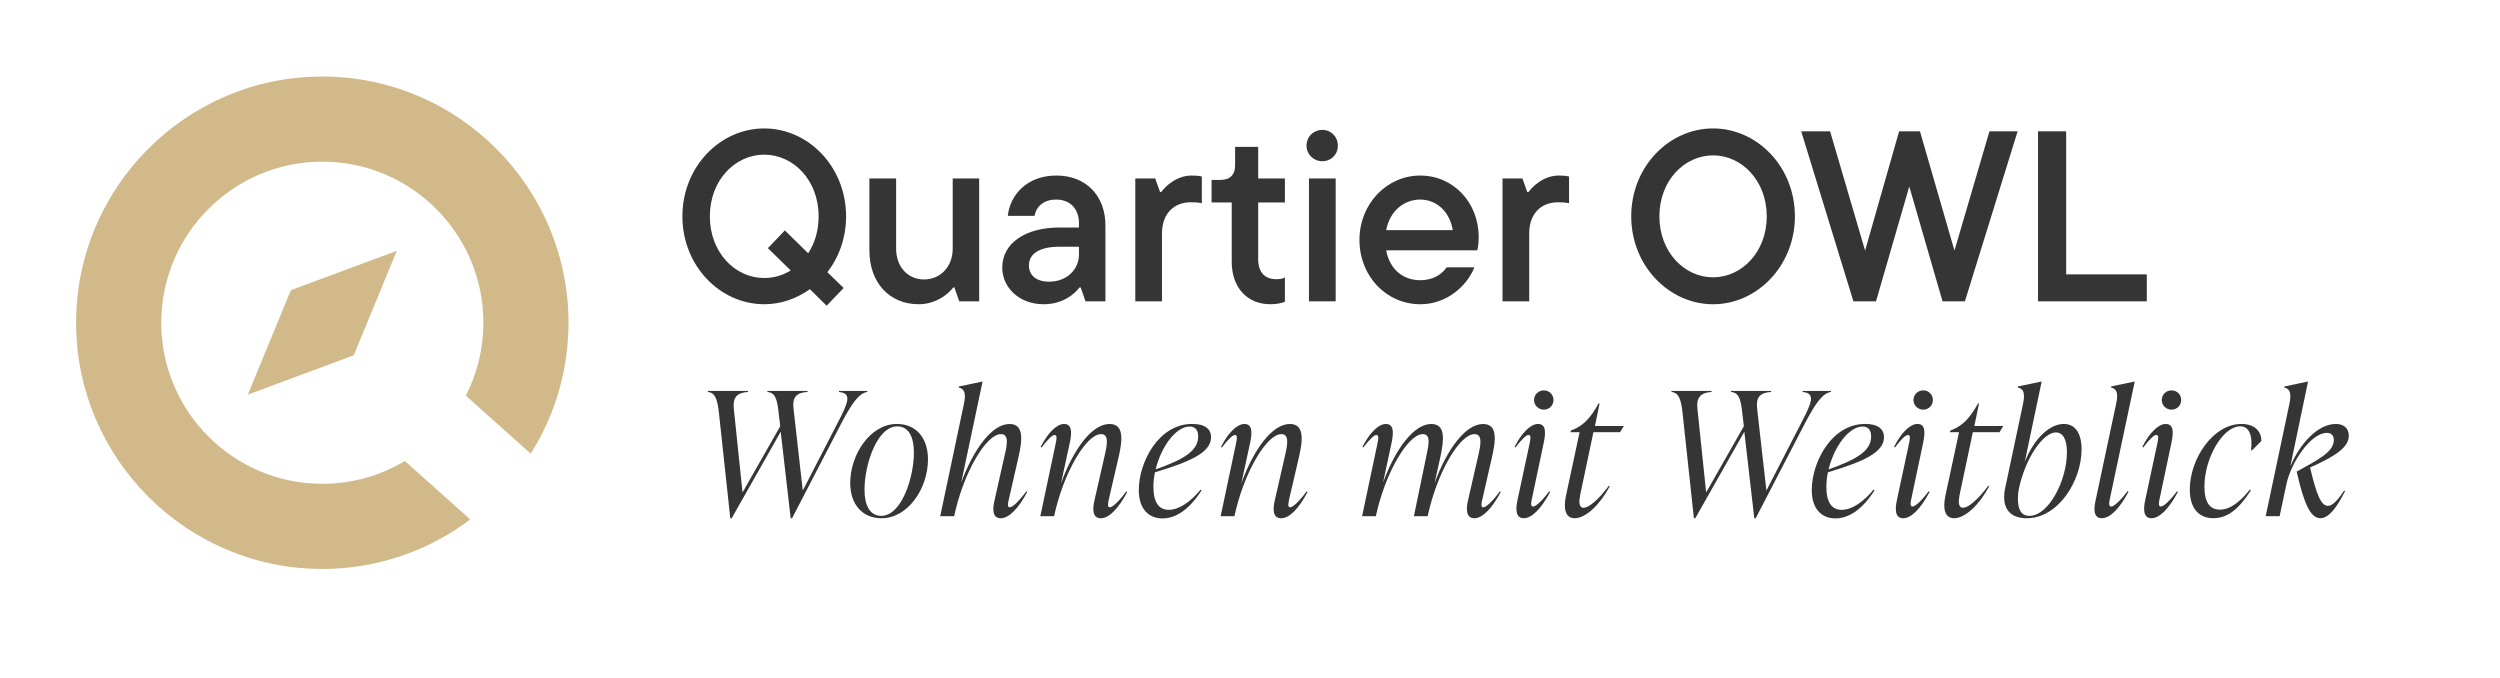 <?xml version="1.0" encoding="UTF-8"?>
<svg id="Ebene_1" data-name="Ebene 1" xmlns="http://www.w3.org/2000/svg" viewBox="0 0 850.39 230.56">
  <defs>
    <style>
      .cls-1 {
        fill: #363535;
      }

      .cls-1, .cls-2 {
        stroke-width: 0px;
      }

      .cls-2 {
        fill: #d1b98a;
      }
    </style>
  </defs>
  <g>
    <path class="cls-1" d="m285.4,132.97h9.66l-.06.35c-2.81.47-5.21,3.75-8.96,10.95l-16.62,32.02h-.47l-3.39-29.44-16.68,29.44h-.47l-3.86-35.82c-.53-4.86-1.35-6.91-3.8-7.14l.06-.35h13.64l-.06.35c-3.8.23-5.15,1.99-4.8,5.56l2.99,28.62,12.82-22.53-.53-4.51c-.53-4.92-1.23-6.91-3.86-7.14l.06-.35h13.64l-.06.35c-3.86.23-5.15,1.93-4.74,5.56l3.16,27.98,11.82-22.94c3.69-7.08,4.98-10.18.47-10.59l.06-.35Z"/>
    <path class="cls-1" d="m289.21,164.29c0-9.66,6.79-20.08,15.86-20.08,6.44,0,10.59,4.62,10.59,12.06,0,9.83-6.79,20.02-15.8,20.02-6.38,0-10.65-4.57-10.65-12Zm21.66-10.36c0-5.27-1.76-8.9-5.68-8.9-6.85,0-11.12,12.99-11.12,21.54,0,5.21,1.76,8.9,5.68,8.9,6.91,0,11.12-12.99,11.12-21.54Z"/>
    <path class="cls-1" d="m349.44,167.33c-2.99,5.62-6.26,8.96-9.01,8.96s-2.93-2.69-2.11-6.2l3.39-15.1c.94-3.8,1.52-7.32-1.23-7.32-5.03,0-12.76,13.05-15.92,27.92h-4.74l8.08-38.28c.76-3.69.12-5.03-1.81-5.5l.12-.35,7.78-1.64h.23l-7.26,34.36c4.27-11.59,10.54-19.96,16.45-19.96,4.8,0,4.45,5.15,3.04,11.24l-3.22,14.11c-.35,1.4-.7,2.99.23,2.99.88,0,2.75-1.58,5.68-5.44l.29.23Z"/>
    <path class="cls-1" d="m383.44,167.33c-2.93,5.62-6.2,8.96-8.96,8.96s-2.99-2.69-2.17-6.2l3.45-15.1c.88-3.8,1.52-7.32-1.23-7.32-5.03,0-12.76,13.05-15.98,27.92h-4.68l5.21-24.64c.29-1.4.64-2.99-.35-2.99-.82,0-2.34,1.52-4.45,4.27l-.29-.23c2.58-5.03,5.56-7.78,7.96-7.78,2.69,0,2.69,2.75,1.99,6.2l-3.04,13.99c4.27-11.71,10.54-20.19,16.51-20.19,4.86,0,4.51,5.15,3.1,11.24l-3.28,14.11c-.29,1.4-.7,2.99.29,2.99.82,0,2.75-1.58,5.62-5.44l.29.23Z"/>
    <path class="cls-1" d="m392.87,160.66c-.35,1.58-.53,3.28-.53,4.92,0,5.44,1.93,7.84,5.21,7.84,3.57,0,7.43-2.75,10.83-6.85l.35.23c-4.27,6.61-8.78,9.54-13.34,9.54s-8.02-3.1-8.02-9.66c0-9.31,6.61-22.48,18.2-22.48,4.39,0,6.38,1.81,6.38,4.51,0,5.33-7.43,8.43-19.08,11.94Zm.23-1c9.6-3.39,14.46-6.32,14.46-11.18,0-1.87-.7-3.39-2.93-3.39-4.57,0-9.66,6.79-11.53,14.57Z"/>
    <path class="cls-1" d="m444.78,167.33c-2.93,5.62-6.2,8.96-8.96,8.96s-2.99-2.69-2.17-6.2l3.45-15.1c.88-3.8,1.52-7.32-1.23-7.32-5.03,0-12.76,13.05-15.98,27.92h-4.68l5.21-24.64c.29-1.4.64-2.99-.35-2.99-.82,0-2.34,1.52-4.45,4.27l-.29-.23c2.58-5.03,5.56-7.78,7.96-7.78,2.69,0,2.69,2.75,1.99,6.2l-3.04,13.99c4.27-11.71,10.54-20.19,16.51-20.19,4.86,0,4.51,5.15,3.1,11.24l-3.28,14.11c-.29,1.4-.7,2.99.29,2.99.82,0,2.75-1.58,5.62-5.44l.29.23Z"/>
    <path class="cls-1" d="m510.51,167.33c-2.99,5.62-6.26,8.96-8.96,8.96s-2.99-2.69-2.17-6.2l3.45-15.1c.88-3.8,1.52-7.32-1.29-7.32-5.03,0-12.7,12.99-15.92,27.92h-4.68l4.27-20.6c.82-3.8,1.52-7.32-1.23-7.32-5.03,0-12.76,13.05-15.98,27.92h-4.68l5.21-24.64c.29-1.4.64-2.99-.35-2.99-.82,0-2.34,1.52-4.45,4.27l-.29-.23c2.58-5.03,5.56-7.78,7.96-7.78,2.69,0,2.69,2.75,1.99,6.2l-2.93,13.7c4.27-11.59,10.54-19.9,16.39-19.9,4.86,0,4.39,5.15,3.1,11.24l-1.99,8.9c4.27-11.65,10.59-20.13,16.51-20.13,4.86,0,4.45,5.15,3.04,11.24l-3.22,14.11c-.35,1.4-.7,2.99.23,2.99.88,0,2.81-1.58,5.68-5.44l.29.23Z"/>
    <path class="cls-1" d="m516.19,170.08l4.1-19.14c.29-1.4.64-2.99-.35-2.99-.82,0-2.34,1.52-4.45,4.27l-.29-.23c2.58-5.03,5.56-7.78,7.96-7.78,2.69,0,2.69,2.75,1.99,6.2l-4.04,19.14c-.18.82-.64,2.75.35,2.75,1.11,0,3.39-2.34,5.56-5.21l.29.23c-2.99,5.62-6.2,8.96-9.01,8.96-2.99,0-2.69-3.57-2.11-6.2Zm5.62-34.01c0-1.81,1.46-3.28,3.34-3.28s3.28,1.46,3.28,3.28-1.46,3.28-3.28,3.28-3.34-1.46-3.34-3.28Z"/>
    <path class="cls-1" d="m542.01,147.02l-4.51,21.36c-.41,2.11-.53,4.33,1.17,4.33s4.8-2.4,8.6-7.49l.29.23c-3.39,6.32-8.19,10.83-11.94,10.83-3.1,0-3.86-3.16-2.99-7.43l4.68-21.83h-3.1l.18-.59.88-.35c2.87-1.23,5.56-3.39,8.49-8.84h.35l-1.58,7.67h9.83l-1.29,2.11h-9.07Z"/>
    <path class="cls-1" d="m613.18,132.97h9.66l-.06.35c-2.81.47-5.21,3.75-8.96,10.95l-16.62,32.02h-.47l-3.39-29.44-16.68,29.44h-.47l-3.86-35.82c-.53-4.86-1.35-6.91-3.8-7.14l.06-.35h13.64l-.06.35c-3.8.23-5.15,1.99-4.8,5.56l2.99,28.62,12.82-22.53-.53-4.51c-.53-4.92-1.23-6.91-3.86-7.14l.06-.35h13.64l-.06.35c-3.86.23-5.15,1.93-4.74,5.56l3.16,27.98,11.82-22.94c3.69-7.08,4.98-10.18.47-10.59l.06-.35Z"/>
    <path class="cls-1" d="m621.78,160.66c-.35,1.58-.53,3.28-.53,4.92,0,5.44,1.93,7.84,5.21,7.84,3.57,0,7.43-2.75,10.83-6.85l.35.23c-4.27,6.61-8.78,9.54-13.34,9.54s-8.02-3.1-8.02-9.66c0-9.31,6.61-22.48,18.2-22.48,4.39,0,6.38,1.81,6.38,4.51,0,5.33-7.43,8.43-19.08,11.94Zm.23-1c9.6-3.39,14.46-6.32,14.46-11.18,0-1.87-.7-3.39-2.93-3.39-4.57,0-9.66,6.79-11.53,14.57Z"/>
    <path class="cls-1" d="m645.25,170.08l4.1-19.14c.29-1.4.64-2.99-.35-2.99-.82,0-2.34,1.52-4.45,4.27l-.29-.23c2.58-5.03,5.56-7.78,7.96-7.78,2.69,0,2.69,2.75,1.99,6.2l-4.04,19.14c-.18.82-.64,2.75.35,2.75,1.11,0,3.39-2.34,5.56-5.21l.29.23c-2.99,5.62-6.2,8.96-9.01,8.96-2.99,0-2.69-3.57-2.11-6.2Zm5.62-34.01c0-1.81,1.46-3.28,3.34-3.28s3.28,1.46,3.28,3.28-1.46,3.28-3.28,3.28-3.34-1.46-3.34-3.28Z"/>
    <path class="cls-1" d="m671.07,147.02l-4.51,21.36c-.41,2.11-.53,4.33,1.17,4.33s4.8-2.4,8.6-7.49l.29.23c-3.39,6.32-8.19,10.83-11.94,10.83-3.1,0-3.86-3.16-2.99-7.43l4.68-21.83h-3.1l.18-.59.88-.35c2.87-1.23,5.56-3.39,8.49-8.84h.35l-1.58,7.67h9.83l-1.29,2.11h-9.07Z"/>
    <path class="cls-1" d="m708.06,152.88c0,10.54-7.84,23.41-18.67,23.41-4.62,0-7.67-2.28-7.67-7.2,0-1.05.12-2.11.41-3.34l6.03-28.45c.76-3.69.12-5.03-1.81-5.5l.06-.35,7.84-1.64h.23l-5.74,27.28c3.39-8.31,8.6-12.88,13.29-12.88,3.8,0,6.03,3.04,6.03,8.66Zm-4.98,1c0-4.39-1.35-6.79-3.75-6.79-4.27,0-10.36,8.49-12.64,19.37-.18,1-.29,1.93-.29,3.16,0,3.28.88,5.85,3.92,5.85,6.56,0,12.76-12.06,12.76-21.6Z"/>
    <path class="cls-1" d="m712.86,170.08l6.97-32.78c.82-3.69.12-5.03-1.76-5.5l.06-.35,7.78-1.64h.23l-8.43,39.74c-.18.76-.64,2.75.41,2.75,1.11,0,3.57-2.52,5.62-5.27l.29.23c-2.93,5.5-6.15,9.01-9.07,9.01-3.1,0-2.69-3.57-2.11-6.2Z"/>
    <path class="cls-1" d="m729.71,170.08l4.1-19.14c.29-1.4.64-2.99-.35-2.99-.82,0-2.34,1.52-4.45,4.27l-.29-.23c2.58-5.03,5.56-7.78,7.96-7.78,2.69,0,2.69,2.75,1.99,6.2l-4.04,19.14c-.18.82-.64,2.75.35,2.75,1.11,0,3.39-2.34,5.56-5.21l.29.23c-2.99,5.62-6.2,8.96-9.01,8.96-2.99,0-2.69-3.57-2.11-6.2Zm5.62-34.01c0-1.81,1.46-3.28,3.34-3.28s3.28,1.46,3.28,3.28-1.46,3.28-3.28,3.28-3.34-1.46-3.34-3.28Z"/>
    <path class="cls-1" d="m744.87,166.51c0-10.42,7.9-22.3,17.56-22.3,4.45,0,6.79,2.46,6.79,5.79l-3.16,3.16h-.35c.64-5.38-.82-8.14-3.69-8.14-5.91,0-12.17,10.77-12.17,20.49,0,5.5,1.93,7.84,5.21,7.84,3.63,0,6.91-2.69,10.24-6.79l.35.23c-4.21,6.61-8.14,9.48-12.76,9.48s-8.02-2.99-8.02-9.77Z"/>
    <path class="cls-1" d="m797.38,166.86l.29.23c-3.16,6.32-5.85,9.19-8.37,9.19-3.45,0-5.62-5.15-8.08-15.86,7.78-4.27,12.64-6.79,12.64-10.77,0-1.76-1.11-2.4-2.34-2.4-5.62,0-12.29,10.24-13.81,17.56l-2.28,10.77h-4.74l8.08-38.28c.76-3.69.12-5.03-1.81-5.5l.12-.35,7.78-1.64h.23l-6.03,28.86c3.22-7.67,9.25-14.46,15.51-14.46,2.4,0,4.39,1.23,4.39,3.98,0,4.04-4.68,7.02-13.17,10.83,2.11,9.01,3.69,13.05,6.09,13.05,1.4,0,3.1-1.58,5.5-5.21Z"/>
  </g>
  <g>
    <path class="cls-1" d="m281.44,92.59l5.53,5.37-5.78,6.03-5.7-5.62c-4.54,3.22-9.83,5.12-15.53,5.12-15.04,0-27.84-13.05-27.84-29.9s12.8-29.9,27.84-29.9,27.84,13.05,27.84,29.9c0,7.27-2.4,13.88-6.36,19Zm-12.47-.58l-7.77-7.6,5.78-6.03,7.93,7.77c2.23-3.39,3.55-7.68,3.55-12.56,0-12.31-8.59-20.98-18.5-20.98s-18.5,8.67-18.5,20.98,8.59,20.98,18.5,20.98c3.22,0,6.28-.91,9-2.56Z"/>
    <path class="cls-1" d="m295.73,85.24v-24.54h9.09v23.87c0,6.2,3.97,10.49,9.5,10.49s9.75-4.3,9.75-10.49v-23.87h9v41.8h-6.77l-1.65-4.71h-.41c-1.32,1.82-5.53,5.7-11.73,5.7-9.83,0-16.77-7.19-16.77-18.26Z"/>
    <path class="cls-1" d="m376.02,76.73v25.77h-6.77l-1.65-4.71h-.41c-1.65,2.15-5.53,5.7-12.23,5.7-8.18,0-14.04-5.62-14.04-12.47,0-8.34,7.93-13.63,19.41-13.63h6.69v-1.4c0-5.04-3.06-8.1-7.77-8.1s-6.86,2.81-7.35,5.53h-9.09c.74-7.02,6.44-13.71,16.52-13.71s16.69,6.86,16.69,17.02Zm-9,9.83v-2.64h-6.61c-7.1,0-10.41,2.56-10.41,6.36,0,3.22,2.31,5.53,6.86,5.53,6.2,0,10.16-4.3,10.16-9.25Z"/>
    <path class="cls-1" d="m386.18,102.5v-41.8h6.77l1.65,4.63h.41c1.16-1.65,4.96-5.62,10.33-5.62,1.49,0,2.4.08,3.47.33v9.09c-1.16-.25-2.23-.33-3.72-.33-5.78,0-9.83,3.88-9.83,10.57v23.13h-9.09Z"/>
    <path class="cls-1" d="m418.98,88.95v-20.07h-6.86v-7.68h2.97c3.3,0,5.04-1.73,5.04-4.96v-6.28h7.85v10.74h9.09v8.18h-9.09v19.33c0,4.63,2.48,6.77,6.2,6.77,1.07,0,2.07-.17,2.89-.58v8.26c-1.07.41-2.73.83-4.96.83-7.6,0-13.14-5.37-13.14-14.54Z"/>
    <path class="cls-1" d="m444.42,49.55c0-3.06,2.4-5.37,5.37-5.37s5.29,2.31,5.29,5.37-2.31,5.29-5.29,5.29-5.37-2.31-5.37-5.29Zm.83,52.95v-41.8h9.09v41.8h-9.09Z"/>
    <path class="cls-1" d="m502.5,85.15h-30.98c1.16,6.36,5.62,10.16,11.57,10.16,4.71,0,7.52-2.23,9-4.38h9.42c-2.31,6.03-9.17,12.56-18.34,12.56-11.57,0-20.74-9.5-20.74-21.89s9.42-21.89,20.65-21.89,19.91,9.09,19.91,20.98c0,1.98-.25,3.55-.5,4.46Zm-30.98-6.86h22.64c-.99-6.2-5.45-10.41-11.07-10.41s-10.41,4.05-11.57,10.41Z"/>
    <path class="cls-1" d="m511.09,102.5v-41.8h6.77l1.65,4.63h.41c1.16-1.65,4.96-5.62,10.33-5.62,1.49,0,2.4.08,3.47.33v9.09c-1.16-.25-2.23-.33-3.72-.33-5.78,0-9.83,3.88-9.83,10.57v23.13h-9.09Z"/>
    <path class="cls-1" d="m554.87,73.59c0-16.85,12.8-29.9,27.84-29.9s27.84,13.05,27.84,29.9-12.89,29.9-27.84,29.9-27.84-13.05-27.84-29.9Zm46.1,0c0-12.14-8.51-20.74-18.26-20.74s-18.26,8.59-18.26,20.74,8.51,20.74,18.26,20.74,18.26-8.59,18.26-20.74Z"/>
    <path class="cls-1" d="m676.72,44.68h9.58l-17.93,57.83h-7.6l-11.32-39.07-11.32,39.07h-7.68l-17.76-57.83h9.83l11.9,40.56,11.57-40.56h7.1l11.73,40.56,11.9-40.56Z"/>
    <path class="cls-1" d="m693.24,102.5v-57.83h9.58v48.66h27.43v9.17h-37.01Z"/>
  </g>
  <path class="cls-2" d="m137.7,156.82c-8.21,4.92-17.81,7.75-28.06,7.75-30.21,0-54.79-24.58-54.79-54.79s24.58-54.79,54.79-54.79,54.79,24.58,54.79,54.79c0,8.93-2.16,17.36-5.97,24.81l22.07,19.72c8.14-12.91,12.85-28.18,12.85-44.53,0-46.18-37.57-83.75-83.75-83.75S25.89,63.6,25.89,109.78s37.57,83.75,83.75,83.75c18.86,0,36.29-6.27,50.31-16.84l-22.25-19.88Z"/>
  <polygon class="cls-2" points="84.3 134.24 98.95 98.7 134.97 85.32 120.33 120.85 84.3 134.24"/>
</svg>